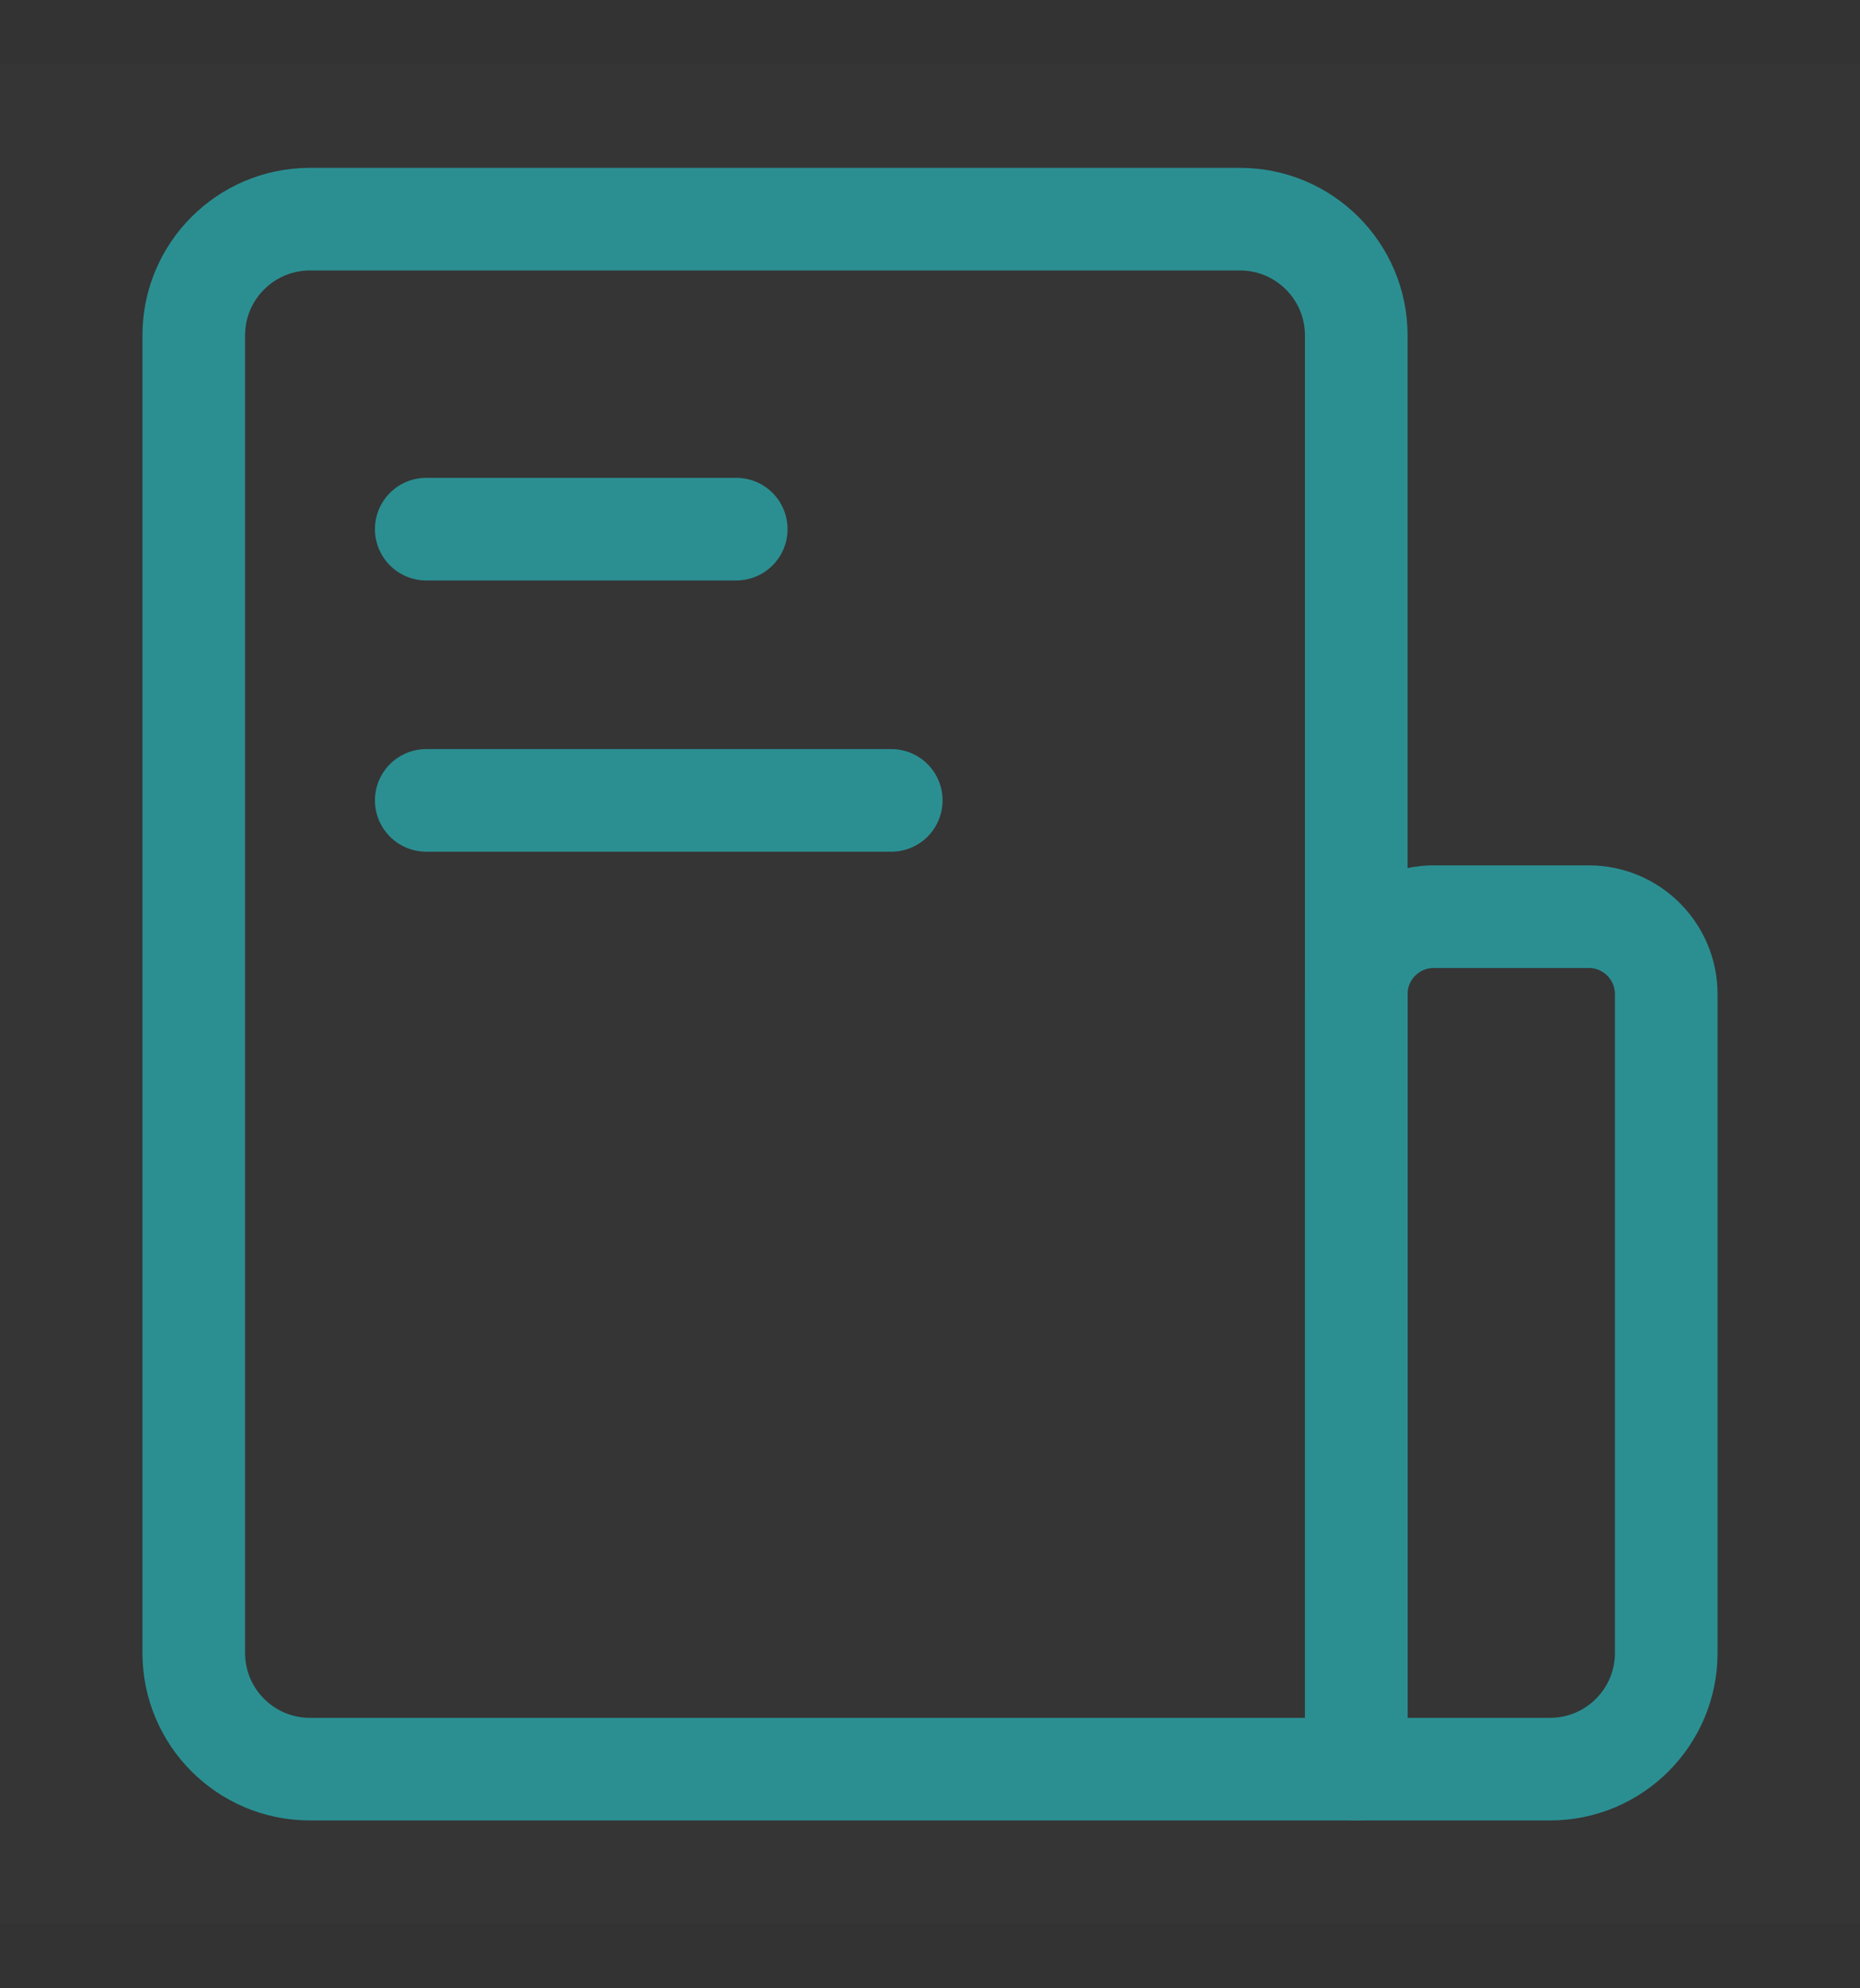 <svg width="29" height="31" viewBox="0 0 29 31" fill="none" xmlns="http://www.w3.org/2000/svg">
<rect x="0" y="0" width="29" height="31" fill="#333333" stroke="none"/>
<path d="M29 1H0V30H29V1Z" fill="white" fill-opacity="0.01"/>
<path fill-rule="evenodd" clip-rule="evenodd" d="M3.021 5.229C3.021 4.228 3.832 3.417 4.833 3.417H19.333C20.334 3.417 21.146 4.228 21.146 5.229V27.583H4.833C3.832 27.583 3.021 26.772 3.021 25.771V5.229Z" stroke="#2B8F92" stroke-width="1.6" stroke-linejoin="round"/>
<path fill-rule="evenodd" clip-rule="evenodd" d="M21.146 15.5C21.146 14.833 21.687 14.292 22.354 14.292H24.771C25.438 14.292 25.979 14.833 25.979 15.5V25.771C25.979 26.772 25.168 27.583 24.167 27.583H21.146V15.5Z" stroke="#2B8F92" stroke-width="1.6" stroke-linejoin="round"/>
<path d="M6.646 8.25H11.479" stroke="#2B8F92" stroke-width="1.6" stroke-linecap="round" stroke-linejoin="round"/>
<path d="M6.646 12.479H13.896" stroke="#2B8F92" stroke-width="1.6" stroke-linecap="round" stroke-linejoin="round"/>
</svg>
